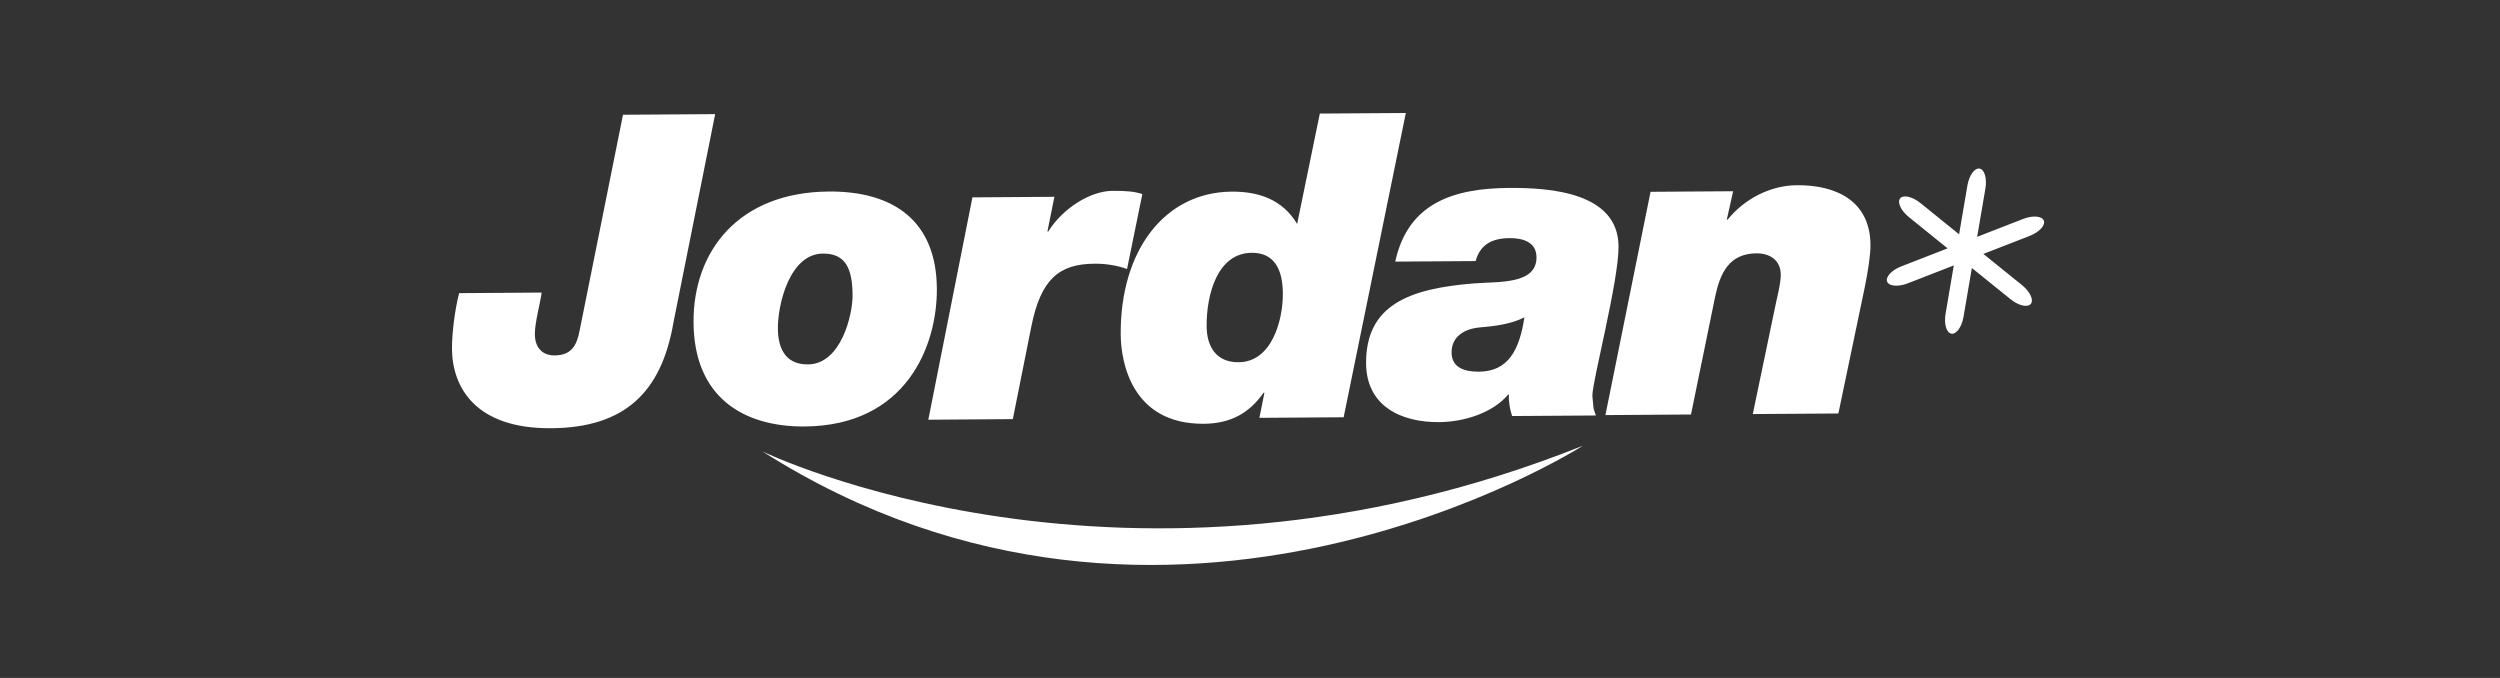 <svg xmlns="http://www.w3.org/2000/svg" fill="none" viewBox="0 0 531 144" height="144" width="531">
<rect x="0" y="0" width="531" height="144" fill="#333333" stroke="none"/>
<path fill="white" d="M117.037 90.956C101.018 91.069 96.058 82.283 96.001 74.098C95.98 71.001 96.567 65.907 97.523 62.265L115.053 62.141C114.714 64.514 113.583 68.608 113.602 70.969C113.62 73.793 115.147 75.51 117.814 75.491C121.286 75.47 122.516 73.457 123.117 70.182L132.326 24.373L151.901 24.239L143.041 68.5C140.477 83.432 132.604 90.849 117.037 90.956ZM171.609 77.399C166.541 77.431 165.25 73.602 165.221 69.757C165.19 64.818 167.641 53.909 174.79 53.859C179.584 53.825 181.051 57.016 181.088 62.693C181.119 66.81 178.66 77.355 171.609 77.399ZM176.057 40.68C156.887 40.811 147.203 53.321 147.308 68.513C147.418 84.427 157.952 90.67 170.885 90.584C192.501 90.434 199.075 73.46 198.988 61.288C198.888 46.923 189.806 40.586 176.057 40.68ZM223.956 41.801L222.47 49.17L222.651 49.167C225.79 44.154 231.661 40.565 236.279 40.536C239.271 40.517 240.998 40.683 242.633 41.218L239.384 57.142C237.203 56.342 234.752 55.995 232.487 56.008C224.872 56.064 221.085 59.36 219.069 69.277L215.125 89.019L197.172 89.148L206.546 41.921L223.956 41.801ZM272.479 62.322C272.518 67.923 270.183 76.893 263.079 76.94C258.279 76.977 256.316 73.557 256.287 69.303C256.242 62.522 258.583 53.744 265.866 53.694C270.574 53.66 272.442 57.079 272.479 62.322ZM268.566 83.411L267.495 88.746L285.39 88.628L298.598 24L280.331 24.123L275.513 47.566C272.34 42.257 267.165 40.667 261.63 40.704C247.328 40.803 237.914 53.25 238.038 71.056C238.077 76.756 240.289 90.114 255.696 90.011C261.231 89.969 265.275 87.859 268.382 83.419L268.566 83.411ZM314.129 78.947C311.198 78.968 308.342 78.168 308.316 74.888C308.29 71.429 311.135 69.854 314.155 69.563C317.462 69.272 320.855 68.881 323.781 67.406C322.729 74.428 320.283 78.903 314.129 78.947ZM296.347 55.565L313.42 55.452C314.399 51.896 316.963 50.602 320.632 50.579C323.39 50.56 326.332 51.356 326.353 54.636C326.395 60.465 318.218 59.79 313.082 60.192C299.417 61.286 290.077 64.719 290.156 77.194C290.222 86.211 297.501 89.72 305.671 89.66C310.99 89.623 317.126 87.665 320.314 83.816H320.493C320.411 85.369 320.703 86.912 321.17 88.366L338.976 88.248C338.228 86.064 338.606 87.699 338.217 84.059C338.191 80.963 343.831 59.706 343.778 52.324C343.697 40.851 329.185 39.859 320.558 39.914C308.904 40 299.1 42.984 296.347 55.565ZM368.116 40.617L366.772 46.645H366.961C370.42 42.336 375.91 39.376 381.691 39.339C390.047 39.281 397.232 42.701 397.287 52.012C397.303 54.103 396.781 57.578 396.067 61.052L390.47 87.823L372.294 87.946L376.826 66.199C377.359 63.456 378.256 60.257 378.24 58.342C378.219 55.334 376.01 53.796 373.068 53.809C367.281 53.854 365.384 57.977 364.319 62.908L359.167 88.038L340.991 88.166L350.575 40.74L368.116 40.617ZM434.106 46.858C433.723 45.866 431.744 45.711 429.713 46.501L419.948 50.303L421.706 40.013C422.066 37.88 421.507 35.988 420.46 35.809C419.4 35.631 418.25 37.232 417.883 39.368L416.114 49.765L407.887 43.118C406.2 41.756 404.263 41.312 403.591 42.134C402.924 42.958 403.759 44.748 405.446 46.107L413.668 52.752L403.806 56.591C401.783 57.381 400.439 58.835 400.828 59.822C401.216 60.808 403.189 60.968 405.215 60.178L414.986 56.379L413.233 66.668C412.868 68.799 413.427 70.694 414.479 70.875C415.529 71.048 416.684 69.445 417.048 67.314L418.822 56.919L427.05 63.561C428.742 64.928 430.668 65.369 431.346 64.548C432.017 63.729 431.178 61.937 429.49 60.569L421.268 53.933L431.125 50.099C433.154 49.298 434.497 47.842 434.106 46.858ZM161.933 95.877C161.933 95.877 239.156 133.441 336.189 94.677C336.189 94.677 248.451 150.845 161.933 95.877Z" clip-rule="evenodd" fill-rule="evenodd"></path>
</svg>
